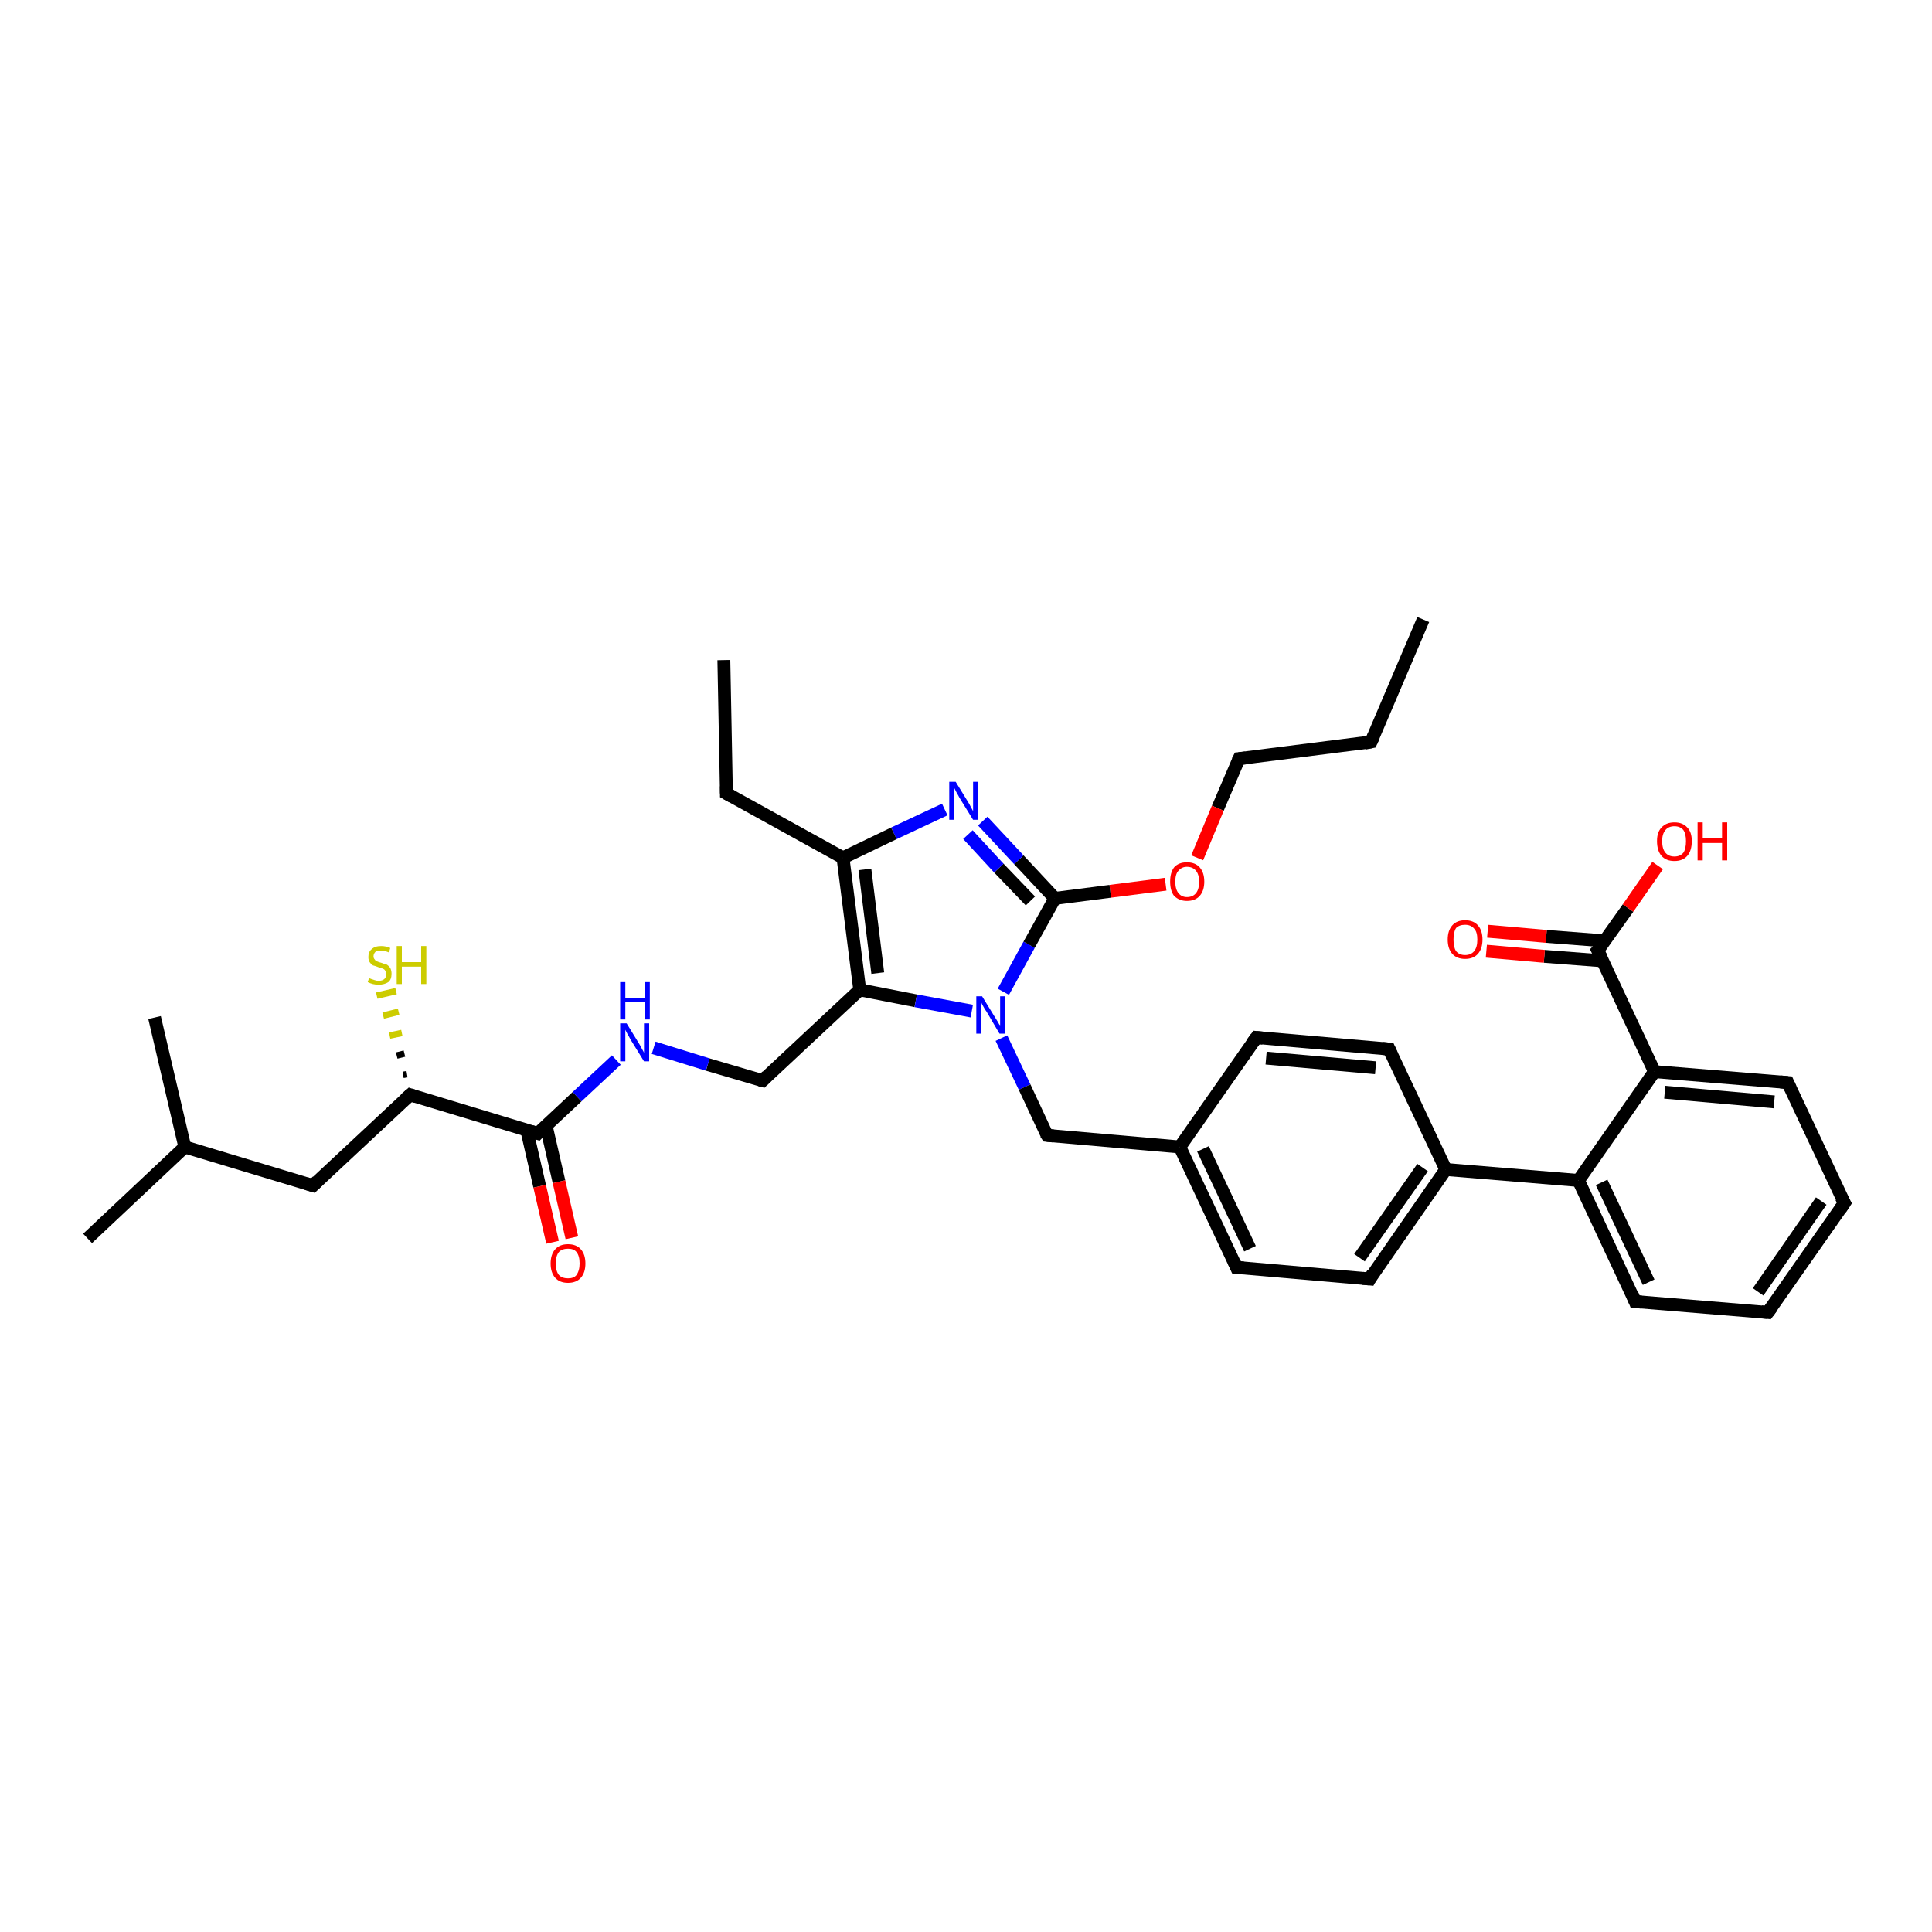 <?xml version='1.0' encoding='iso-8859-1'?>
<svg version='1.1' baseProfile='full'
              xmlns='http://www.w3.org/2000/svg'
                      xmlns:rdkit='http://www.rdkit.org/xml'
                      xmlns:xlink='http://www.w3.org/1999/xlink'
                  xml:space='preserve'
width='300px' height='300px' viewBox='0 0 300 300'>
<!-- END OF HEADER -->
<rect style='opacity:1.0;fill:#FFFFFF;stroke:none' width='300.0' height='300.0' x='0.0' y='0.0'> </rect>
<path class='bond-0 atom-0 atom-1' d='M 221.0,96.2 L 212.9,115.2' style='fill:none;fill-rule:evenodd;stroke:#000000;stroke-width:2.0px;stroke-linecap:butt;stroke-linejoin:miter;stroke-opacity:1' />
<path class='bond-1 atom-1 atom-2' d='M 212.9,115.2 L 192.4,117.8' style='fill:none;fill-rule:evenodd;stroke:#000000;stroke-width:2.0px;stroke-linecap:butt;stroke-linejoin:miter;stroke-opacity:1' />
<path class='bond-2 atom-2 atom-3' d='M 192.4,117.8 L 189.1,125.5' style='fill:none;fill-rule:evenodd;stroke:#000000;stroke-width:2.0px;stroke-linecap:butt;stroke-linejoin:miter;stroke-opacity:1' />
<path class='bond-2 atom-2 atom-3' d='M 189.1,125.5 L 185.9,133.2' style='fill:none;fill-rule:evenodd;stroke:#FF0000;stroke-width:2.0px;stroke-linecap:butt;stroke-linejoin:miter;stroke-opacity:1' />
<path class='bond-3 atom-3 atom-4' d='M 181.0,137.3 L 172.4,138.4' style='fill:none;fill-rule:evenodd;stroke:#FF0000;stroke-width:2.0px;stroke-linecap:butt;stroke-linejoin:miter;stroke-opacity:1' />
<path class='bond-3 atom-3 atom-4' d='M 172.4,138.4 L 163.8,139.5' style='fill:none;fill-rule:evenodd;stroke:#000000;stroke-width:2.0px;stroke-linecap:butt;stroke-linejoin:miter;stroke-opacity:1' />
<path class='bond-4 atom-4 atom-5' d='M 163.8,139.5 L 158.2,133.5' style='fill:none;fill-rule:evenodd;stroke:#000000;stroke-width:2.0px;stroke-linecap:butt;stroke-linejoin:miter;stroke-opacity:1' />
<path class='bond-4 atom-4 atom-5' d='M 158.2,133.5 L 152.6,127.5' style='fill:none;fill-rule:evenodd;stroke:#0000FF;stroke-width:2.0px;stroke-linecap:butt;stroke-linejoin:miter;stroke-opacity:1' />
<path class='bond-4 atom-4 atom-5' d='M 160.0,139.9 L 155.1,134.8' style='fill:none;fill-rule:evenodd;stroke:#000000;stroke-width:2.0px;stroke-linecap:butt;stroke-linejoin:miter;stroke-opacity:1' />
<path class='bond-4 atom-4 atom-5' d='M 155.1,134.8 L 150.3,129.6' style='fill:none;fill-rule:evenodd;stroke:#0000FF;stroke-width:2.0px;stroke-linecap:butt;stroke-linejoin:miter;stroke-opacity:1' />
<path class='bond-5 atom-5 atom-6' d='M 146.7,125.7 L 138.8,129.4' style='fill:none;fill-rule:evenodd;stroke:#0000FF;stroke-width:2.0px;stroke-linecap:butt;stroke-linejoin:miter;stroke-opacity:1' />
<path class='bond-5 atom-5 atom-6' d='M 138.8,129.4 L 130.9,133.2' style='fill:none;fill-rule:evenodd;stroke:#000000;stroke-width:2.0px;stroke-linecap:butt;stroke-linejoin:miter;stroke-opacity:1' />
<path class='bond-6 atom-6 atom-7' d='M 130.9,133.2 L 112.8,123.2' style='fill:none;fill-rule:evenodd;stroke:#000000;stroke-width:2.0px;stroke-linecap:butt;stroke-linejoin:miter;stroke-opacity:1' />
<path class='bond-7 atom-7 atom-8' d='M 112.8,123.2 L 112.4,102.5' style='fill:none;fill-rule:evenodd;stroke:#000000;stroke-width:2.0px;stroke-linecap:butt;stroke-linejoin:miter;stroke-opacity:1' />
<path class='bond-8 atom-6 atom-9' d='M 130.9,133.2 L 133.5,153.7' style='fill:none;fill-rule:evenodd;stroke:#000000;stroke-width:2.0px;stroke-linecap:butt;stroke-linejoin:miter;stroke-opacity:1' />
<path class='bond-8 atom-6 atom-9' d='M 134.3,135.0 L 136.3,151.1' style='fill:none;fill-rule:evenodd;stroke:#000000;stroke-width:2.0px;stroke-linecap:butt;stroke-linejoin:miter;stroke-opacity:1' />
<path class='bond-9 atom-9 atom-10' d='M 133.5,153.7 L 118.4,167.8' style='fill:none;fill-rule:evenodd;stroke:#000000;stroke-width:2.0px;stroke-linecap:butt;stroke-linejoin:miter;stroke-opacity:1' />
<path class='bond-10 atom-10 atom-11' d='M 118.4,167.8 L 109.9,165.3' style='fill:none;fill-rule:evenodd;stroke:#000000;stroke-width:2.0px;stroke-linecap:butt;stroke-linejoin:miter;stroke-opacity:1' />
<path class='bond-10 atom-10 atom-11' d='M 109.9,165.3 L 101.5,162.7' style='fill:none;fill-rule:evenodd;stroke:#0000FF;stroke-width:2.0px;stroke-linecap:butt;stroke-linejoin:miter;stroke-opacity:1' />
<path class='bond-11 atom-11 atom-12' d='M 95.7,164.6 L 89.6,170.3' style='fill:none;fill-rule:evenodd;stroke:#0000FF;stroke-width:2.0px;stroke-linecap:butt;stroke-linejoin:miter;stroke-opacity:1' />
<path class='bond-11 atom-11 atom-12' d='M 89.6,170.3 L 83.5,176.0' style='fill:none;fill-rule:evenodd;stroke:#000000;stroke-width:2.0px;stroke-linecap:butt;stroke-linejoin:miter;stroke-opacity:1' />
<path class='bond-12 atom-12 atom-13' d='M 81.8,175.5 L 83.8,184.2' style='fill:none;fill-rule:evenodd;stroke:#000000;stroke-width:2.0px;stroke-linecap:butt;stroke-linejoin:miter;stroke-opacity:1' />
<path class='bond-12 atom-12 atom-13' d='M 83.8,184.2 L 85.8,192.9' style='fill:none;fill-rule:evenodd;stroke:#FF0000;stroke-width:2.0px;stroke-linecap:butt;stroke-linejoin:miter;stroke-opacity:1' />
<path class='bond-12 atom-12 atom-13' d='M 84.8,174.8 L 86.8,183.5' style='fill:none;fill-rule:evenodd;stroke:#000000;stroke-width:2.0px;stroke-linecap:butt;stroke-linejoin:miter;stroke-opacity:1' />
<path class='bond-12 atom-12 atom-13' d='M 86.8,183.5 L 88.8,192.2' style='fill:none;fill-rule:evenodd;stroke:#FF0000;stroke-width:2.0px;stroke-linecap:butt;stroke-linejoin:miter;stroke-opacity:1' />
<path class='bond-13 atom-12 atom-14' d='M 83.5,176.0 L 63.7,170.0' style='fill:none;fill-rule:evenodd;stroke:#000000;stroke-width:2.0px;stroke-linecap:butt;stroke-linejoin:miter;stroke-opacity:1' />
<path class='bond-14 atom-14 atom-15' d='M 62.6,166.9 L 63.2,166.8' style='fill:none;fill-rule:evenodd;stroke:#000000;stroke-width:1.0px;stroke-linecap:butt;stroke-linejoin:miter;stroke-opacity:1' />
<path class='bond-14 atom-14 atom-15' d='M 61.6,163.9 L 62.8,163.6' style='fill:none;fill-rule:evenodd;stroke:#000000;stroke-width:1.0px;stroke-linecap:butt;stroke-linejoin:miter;stroke-opacity:1' />
<path class='bond-14 atom-14 atom-15' d='M 60.5,160.8 L 62.4,160.4' style='fill:none;fill-rule:evenodd;stroke:#CCCC00;stroke-width:1.0px;stroke-linecap:butt;stroke-linejoin:miter;stroke-opacity:1' />
<path class='bond-14 atom-14 atom-15' d='M 59.5,157.7 L 61.9,157.1' style='fill:none;fill-rule:evenodd;stroke:#CCCC00;stroke-width:1.0px;stroke-linecap:butt;stroke-linejoin:miter;stroke-opacity:1' />
<path class='bond-14 atom-14 atom-15' d='M 58.5,154.6 L 61.5,153.9' style='fill:none;fill-rule:evenodd;stroke:#CCCC00;stroke-width:1.0px;stroke-linecap:butt;stroke-linejoin:miter;stroke-opacity:1' />
<path class='bond-15 atom-14 atom-16' d='M 63.7,170.0 L 48.6,184.1' style='fill:none;fill-rule:evenodd;stroke:#000000;stroke-width:2.0px;stroke-linecap:butt;stroke-linejoin:miter;stroke-opacity:1' />
<path class='bond-16 atom-16 atom-17' d='M 48.6,184.1 L 28.7,178.1' style='fill:none;fill-rule:evenodd;stroke:#000000;stroke-width:2.0px;stroke-linecap:butt;stroke-linejoin:miter;stroke-opacity:1' />
<path class='bond-17 atom-17 atom-18' d='M 28.7,178.1 L 13.6,192.3' style='fill:none;fill-rule:evenodd;stroke:#000000;stroke-width:2.0px;stroke-linecap:butt;stroke-linejoin:miter;stroke-opacity:1' />
<path class='bond-18 atom-17 atom-19' d='M 28.7,178.1 L 24.0,158.0' style='fill:none;fill-rule:evenodd;stroke:#000000;stroke-width:2.0px;stroke-linecap:butt;stroke-linejoin:miter;stroke-opacity:1' />
<path class='bond-19 atom-9 atom-20' d='M 133.5,153.7 L 142.2,155.4' style='fill:none;fill-rule:evenodd;stroke:#000000;stroke-width:2.0px;stroke-linecap:butt;stroke-linejoin:miter;stroke-opacity:1' />
<path class='bond-19 atom-9 atom-20' d='M 142.2,155.4 L 150.9,157.0' style='fill:none;fill-rule:evenodd;stroke:#0000FF;stroke-width:2.0px;stroke-linecap:butt;stroke-linejoin:miter;stroke-opacity:1' />
<path class='bond-20 atom-20 atom-21' d='M 155.5,161.2 L 159.1,168.8' style='fill:none;fill-rule:evenodd;stroke:#0000FF;stroke-width:2.0px;stroke-linecap:butt;stroke-linejoin:miter;stroke-opacity:1' />
<path class='bond-20 atom-20 atom-21' d='M 159.1,168.8 L 162.6,176.3' style='fill:none;fill-rule:evenodd;stroke:#000000;stroke-width:2.0px;stroke-linecap:butt;stroke-linejoin:miter;stroke-opacity:1' />
<path class='bond-21 atom-21 atom-22' d='M 162.6,176.3 L 183.2,178.1' style='fill:none;fill-rule:evenodd;stroke:#000000;stroke-width:2.0px;stroke-linecap:butt;stroke-linejoin:miter;stroke-opacity:1' />
<path class='bond-22 atom-22 atom-23' d='M 183.2,178.1 L 192.0,196.8' style='fill:none;fill-rule:evenodd;stroke:#000000;stroke-width:2.0px;stroke-linecap:butt;stroke-linejoin:miter;stroke-opacity:1' />
<path class='bond-22 atom-22 atom-23' d='M 186.8,178.4 L 194.1,193.9' style='fill:none;fill-rule:evenodd;stroke:#000000;stroke-width:2.0px;stroke-linecap:butt;stroke-linejoin:miter;stroke-opacity:1' />
<path class='bond-23 atom-23 atom-24' d='M 192.0,196.8 L 212.7,198.6' style='fill:none;fill-rule:evenodd;stroke:#000000;stroke-width:2.0px;stroke-linecap:butt;stroke-linejoin:miter;stroke-opacity:1' />
<path class='bond-24 atom-24 atom-25' d='M 212.7,198.6 L 224.5,181.6' style='fill:none;fill-rule:evenodd;stroke:#000000;stroke-width:2.0px;stroke-linecap:butt;stroke-linejoin:miter;stroke-opacity:1' />
<path class='bond-24 atom-24 atom-25' d='M 211.1,195.3 L 220.9,181.3' style='fill:none;fill-rule:evenodd;stroke:#000000;stroke-width:2.0px;stroke-linecap:butt;stroke-linejoin:miter;stroke-opacity:1' />
<path class='bond-25 atom-25 atom-26' d='M 224.5,181.6 L 215.7,162.9' style='fill:none;fill-rule:evenodd;stroke:#000000;stroke-width:2.0px;stroke-linecap:butt;stroke-linejoin:miter;stroke-opacity:1' />
<path class='bond-26 atom-26 atom-27' d='M 215.7,162.9 L 195.1,161.1' style='fill:none;fill-rule:evenodd;stroke:#000000;stroke-width:2.0px;stroke-linecap:butt;stroke-linejoin:miter;stroke-opacity:1' />
<path class='bond-26 atom-26 atom-27' d='M 213.6,165.8 L 196.6,164.3' style='fill:none;fill-rule:evenodd;stroke:#000000;stroke-width:2.0px;stroke-linecap:butt;stroke-linejoin:miter;stroke-opacity:1' />
<path class='bond-27 atom-25 atom-28' d='M 224.5,181.6 L 245.1,183.3' style='fill:none;fill-rule:evenodd;stroke:#000000;stroke-width:2.0px;stroke-linecap:butt;stroke-linejoin:miter;stroke-opacity:1' />
<path class='bond-28 atom-28 atom-29' d='M 245.1,183.3 L 253.9,202.1' style='fill:none;fill-rule:evenodd;stroke:#000000;stroke-width:2.0px;stroke-linecap:butt;stroke-linejoin:miter;stroke-opacity:1' />
<path class='bond-28 atom-28 atom-29' d='M 248.7,183.6 L 256.0,199.1' style='fill:none;fill-rule:evenodd;stroke:#000000;stroke-width:2.0px;stroke-linecap:butt;stroke-linejoin:miter;stroke-opacity:1' />
<path class='bond-29 atom-29 atom-30' d='M 253.9,202.1 L 274.5,203.8' style='fill:none;fill-rule:evenodd;stroke:#000000;stroke-width:2.0px;stroke-linecap:butt;stroke-linejoin:miter;stroke-opacity:1' />
<path class='bond-30 atom-30 atom-31' d='M 274.5,203.8 L 286.4,186.8' style='fill:none;fill-rule:evenodd;stroke:#000000;stroke-width:2.0px;stroke-linecap:butt;stroke-linejoin:miter;stroke-opacity:1' />
<path class='bond-30 atom-30 atom-31' d='M 273.0,200.6 L 282.8,186.5' style='fill:none;fill-rule:evenodd;stroke:#000000;stroke-width:2.0px;stroke-linecap:butt;stroke-linejoin:miter;stroke-opacity:1' />
<path class='bond-31 atom-31 atom-32' d='M 286.4,186.8 L 277.6,168.1' style='fill:none;fill-rule:evenodd;stroke:#000000;stroke-width:2.0px;stroke-linecap:butt;stroke-linejoin:miter;stroke-opacity:1' />
<path class='bond-32 atom-32 atom-33' d='M 277.6,168.1 L 256.9,166.4' style='fill:none;fill-rule:evenodd;stroke:#000000;stroke-width:2.0px;stroke-linecap:butt;stroke-linejoin:miter;stroke-opacity:1' />
<path class='bond-32 atom-32 atom-33' d='M 275.5,171.1 L 258.5,169.6' style='fill:none;fill-rule:evenodd;stroke:#000000;stroke-width:2.0px;stroke-linecap:butt;stroke-linejoin:miter;stroke-opacity:1' />
<path class='bond-33 atom-33 atom-34' d='M 256.9,166.4 L 248.1,147.6' style='fill:none;fill-rule:evenodd;stroke:#000000;stroke-width:2.0px;stroke-linecap:butt;stroke-linejoin:miter;stroke-opacity:1' />
<path class='bond-34 atom-34 atom-35' d='M 248.1,147.6 L 252.8,141.0' style='fill:none;fill-rule:evenodd;stroke:#000000;stroke-width:2.0px;stroke-linecap:butt;stroke-linejoin:miter;stroke-opacity:1' />
<path class='bond-34 atom-34 atom-35' d='M 252.8,141.0 L 257.4,134.4' style='fill:none;fill-rule:evenodd;stroke:#FF0000;stroke-width:2.0px;stroke-linecap:butt;stroke-linejoin:miter;stroke-opacity:1' />
<path class='bond-35 atom-34 atom-36' d='M 249.2,146.1 L 240.1,145.4' style='fill:none;fill-rule:evenodd;stroke:#000000;stroke-width:2.0px;stroke-linecap:butt;stroke-linejoin:miter;stroke-opacity:1' />
<path class='bond-35 atom-34 atom-36' d='M 240.1,145.4 L 231.0,144.6' style='fill:none;fill-rule:evenodd;stroke:#FF0000;stroke-width:2.0px;stroke-linecap:butt;stroke-linejoin:miter;stroke-opacity:1' />
<path class='bond-35 atom-34 atom-36' d='M 248.9,149.2 L 239.8,148.5' style='fill:none;fill-rule:evenodd;stroke:#000000;stroke-width:2.0px;stroke-linecap:butt;stroke-linejoin:miter;stroke-opacity:1' />
<path class='bond-35 atom-34 atom-36' d='M 239.8,148.5 L 230.8,147.7' style='fill:none;fill-rule:evenodd;stroke:#FF0000;stroke-width:2.0px;stroke-linecap:butt;stroke-linejoin:miter;stroke-opacity:1' />
<path class='bond-36 atom-20 atom-4' d='M 155.8,154.0 L 159.8,146.7' style='fill:none;fill-rule:evenodd;stroke:#0000FF;stroke-width:2.0px;stroke-linecap:butt;stroke-linejoin:miter;stroke-opacity:1' />
<path class='bond-36 atom-20 atom-4' d='M 159.8,146.7 L 163.8,139.5' style='fill:none;fill-rule:evenodd;stroke:#000000;stroke-width:2.0px;stroke-linecap:butt;stroke-linejoin:miter;stroke-opacity:1' />
<path class='bond-37 atom-27 atom-22' d='M 195.1,161.1 L 183.2,178.1' style='fill:none;fill-rule:evenodd;stroke:#000000;stroke-width:2.0px;stroke-linecap:butt;stroke-linejoin:miter;stroke-opacity:1' />
<path class='bond-38 atom-33 atom-28' d='M 256.9,166.4 L 245.1,183.3' style='fill:none;fill-rule:evenodd;stroke:#000000;stroke-width:2.0px;stroke-linecap:butt;stroke-linejoin:miter;stroke-opacity:1' />
<path d='M 213.3,114.3 L 212.9,115.2 L 211.9,115.4' style='fill:none;stroke:#000000;stroke-width:2.0px;stroke-linecap:butt;stroke-linejoin:miter;stroke-opacity:1;' />
<path d='M 193.4,117.7 L 192.4,117.8 L 192.2,118.2' style='fill:none;stroke:#000000;stroke-width:2.0px;stroke-linecap:butt;stroke-linejoin:miter;stroke-opacity:1;' />
<path d='M 113.7,123.7 L 112.8,123.2 L 112.8,122.1' style='fill:none;stroke:#000000;stroke-width:2.0px;stroke-linecap:butt;stroke-linejoin:miter;stroke-opacity:1;' />
<path d='M 119.1,167.1 L 118.4,167.8 L 118.0,167.7' style='fill:none;stroke:#000000;stroke-width:2.0px;stroke-linecap:butt;stroke-linejoin:miter;stroke-opacity:1;' />
<path d='M 83.8,175.7 L 83.5,176.0 L 82.5,175.7' style='fill:none;stroke:#000000;stroke-width:2.0px;stroke-linecap:butt;stroke-linejoin:miter;stroke-opacity:1;' />
<path d='M 64.6,170.3 L 63.7,170.0 L 62.9,170.7' style='fill:none;stroke:#000000;stroke-width:2.0px;stroke-linecap:butt;stroke-linejoin:miter;stroke-opacity:1;' />
<path d='M 49.3,183.4 L 48.6,184.1 L 47.6,183.8' style='fill:none;stroke:#000000;stroke-width:2.0px;stroke-linecap:butt;stroke-linejoin:miter;stroke-opacity:1;' />
<path d='M 162.4,176.0 L 162.6,176.3 L 163.6,176.4' style='fill:none;stroke:#000000;stroke-width:2.0px;stroke-linecap:butt;stroke-linejoin:miter;stroke-opacity:1;' />
<path d='M 191.6,195.9 L 192.0,196.8 L 193.1,196.9' style='fill:none;stroke:#000000;stroke-width:2.0px;stroke-linecap:butt;stroke-linejoin:miter;stroke-opacity:1;' />
<path d='M 211.6,198.5 L 212.7,198.6 L 213.2,197.7' style='fill:none;stroke:#000000;stroke-width:2.0px;stroke-linecap:butt;stroke-linejoin:miter;stroke-opacity:1;' />
<path d='M 216.1,163.8 L 215.7,162.9 L 214.7,162.8' style='fill:none;stroke:#000000;stroke-width:2.0px;stroke-linecap:butt;stroke-linejoin:miter;stroke-opacity:1;' />
<path d='M 196.1,161.2 L 195.1,161.1 L 194.5,161.9' style='fill:none;stroke:#000000;stroke-width:2.0px;stroke-linecap:butt;stroke-linejoin:miter;stroke-opacity:1;' />
<path d='M 253.5,201.1 L 253.9,202.1 L 254.9,202.2' style='fill:none;stroke:#000000;stroke-width:2.0px;stroke-linecap:butt;stroke-linejoin:miter;stroke-opacity:1;' />
<path d='M 273.5,203.7 L 274.5,203.8 L 275.1,203.0' style='fill:none;stroke:#000000;stroke-width:2.0px;stroke-linecap:butt;stroke-linejoin:miter;stroke-opacity:1;' />
<path d='M 285.8,187.7 L 286.4,186.8 L 285.9,185.9' style='fill:none;stroke:#000000;stroke-width:2.0px;stroke-linecap:butt;stroke-linejoin:miter;stroke-opacity:1;' />
<path d='M 278.0,169.0 L 277.6,168.1 L 276.5,168.0' style='fill:none;stroke:#000000;stroke-width:2.0px;stroke-linecap:butt;stroke-linejoin:miter;stroke-opacity:1;' />
<path d='M 248.6,148.6 L 248.1,147.6 L 248.4,147.3' style='fill:none;stroke:#000000;stroke-width:2.0px;stroke-linecap:butt;stroke-linejoin:miter;stroke-opacity:1;' />
<path class='atom-3' d='M 181.7 136.9
Q 181.7 135.5, 182.3 134.7
Q 183.0 133.9, 184.3 133.9
Q 185.6 133.9, 186.3 134.7
Q 187.0 135.5, 187.0 136.9
Q 187.0 138.3, 186.3 139.1
Q 185.6 139.9, 184.3 139.9
Q 183.1 139.9, 182.3 139.1
Q 181.7 138.3, 181.7 136.9
M 184.3 139.3
Q 185.2 139.3, 185.7 138.7
Q 186.2 138.1, 186.2 136.9
Q 186.2 135.8, 185.7 135.2
Q 185.2 134.6, 184.3 134.6
Q 183.5 134.6, 183.0 135.2
Q 182.5 135.7, 182.5 136.9
Q 182.5 138.1, 183.0 138.7
Q 183.5 139.3, 184.3 139.3
' fill='#FF0000'/>
<path class='atom-5' d='M 148.4 121.4
L 150.3 124.5
Q 150.5 124.8, 150.8 125.4
Q 151.1 125.9, 151.1 126.0
L 151.1 121.4
L 151.9 121.4
L 151.9 127.3
L 151.1 127.3
L 149.0 123.9
Q 148.8 123.5, 148.5 123.0
Q 148.3 122.6, 148.2 122.4
L 148.2 127.3
L 147.4 127.3
L 147.4 121.4
L 148.4 121.4
' fill='#0000FF'/>
<path class='atom-11' d='M 97.3 158.9
L 99.2 162.0
Q 99.4 162.3, 99.7 162.9
Q 100.0 163.4, 100.0 163.5
L 100.0 158.9
L 100.8 158.9
L 100.8 164.8
L 100.0 164.8
L 97.9 161.4
Q 97.7 161.0, 97.4 160.5
Q 97.2 160.1, 97.1 159.9
L 97.1 164.8
L 96.3 164.8
L 96.3 158.9
L 97.3 158.9
' fill='#0000FF'/>
<path class='atom-11' d='M 96.3 152.5
L 97.1 152.5
L 97.1 155.0
L 100.1 155.0
L 100.1 152.5
L 100.9 152.5
L 100.9 158.3
L 100.1 158.3
L 100.1 155.6
L 97.1 155.6
L 97.1 158.3
L 96.3 158.3
L 96.3 152.5
' fill='#0000FF'/>
<path class='atom-13' d='M 85.5 196.2
Q 85.5 194.8, 86.2 194.0
Q 86.9 193.2, 88.2 193.2
Q 89.5 193.2, 90.2 194.0
Q 90.9 194.8, 90.9 196.2
Q 90.9 197.6, 90.2 198.4
Q 89.5 199.2, 88.2 199.2
Q 86.9 199.2, 86.2 198.4
Q 85.5 197.6, 85.5 196.2
M 88.2 198.5
Q 89.1 198.5, 89.5 198.0
Q 90.0 197.3, 90.0 196.2
Q 90.0 195.0, 89.5 194.4
Q 89.1 193.9, 88.2 193.9
Q 87.3 193.9, 86.8 194.4
Q 86.3 195.0, 86.3 196.2
Q 86.3 197.4, 86.8 198.0
Q 87.3 198.5, 88.2 198.5
' fill='#FF0000'/>
<path class='atom-15' d='M 57.3 151.9
Q 57.4 151.9, 57.6 152.0
Q 57.9 152.1, 58.2 152.2
Q 58.5 152.3, 58.8 152.3
Q 59.4 152.3, 59.7 152.0
Q 60.0 151.7, 60.0 151.2
Q 60.0 150.9, 59.8 150.7
Q 59.7 150.5, 59.4 150.4
Q 59.2 150.3, 58.8 150.2
Q 58.3 150.0, 57.9 149.9
Q 57.6 149.7, 57.4 149.4
Q 57.2 149.1, 57.2 148.6
Q 57.2 147.8, 57.7 147.4
Q 58.2 146.9, 59.2 146.9
Q 59.9 146.9, 60.6 147.2
L 60.4 147.9
Q 59.7 147.6, 59.2 147.6
Q 58.6 147.6, 58.3 147.8
Q 58.0 148.1, 58.0 148.5
Q 58.0 148.8, 58.2 149.0
Q 58.3 149.2, 58.6 149.3
Q 58.8 149.4, 59.2 149.5
Q 59.7 149.7, 60.1 149.8
Q 60.4 150.0, 60.6 150.3
Q 60.8 150.7, 60.8 151.2
Q 60.8 152.1, 60.3 152.5
Q 59.7 152.9, 58.8 152.9
Q 58.3 152.9, 57.9 152.8
Q 57.5 152.7, 57.1 152.5
L 57.3 151.9
' fill='#CCCC00'/>
<path class='atom-15' d='M 61.6 146.9
L 62.4 146.9
L 62.4 149.4
L 65.4 149.4
L 65.4 146.9
L 66.2 146.9
L 66.2 152.8
L 65.4 152.8
L 65.4 150.1
L 62.4 150.1
L 62.4 152.8
L 61.6 152.8
L 61.6 146.9
' fill='#CCCC00'/>
<path class='atom-20' d='M 152.5 154.7
L 154.4 157.8
Q 154.6 158.1, 154.9 158.6
Q 155.2 159.2, 155.3 159.2
L 155.3 154.7
L 156.0 154.7
L 156.0 160.5
L 155.2 160.5
L 153.2 157.1
Q 152.9 156.7, 152.7 156.3
Q 152.4 155.8, 152.4 155.7
L 152.4 160.5
L 151.6 160.5
L 151.6 154.7
L 152.5 154.7
' fill='#0000FF'/>
<path class='atom-35' d='M 257.3 130.6
Q 257.3 129.2, 258.0 128.5
Q 258.7 127.7, 260.0 127.7
Q 261.3 127.7, 262.0 128.5
Q 262.7 129.2, 262.7 130.6
Q 262.7 132.1, 262.0 132.9
Q 261.3 133.7, 260.0 133.7
Q 258.7 133.7, 258.0 132.9
Q 257.3 132.1, 257.3 130.6
M 260.0 133.0
Q 260.9 133.0, 261.4 132.4
Q 261.8 131.8, 261.8 130.6
Q 261.8 129.5, 261.4 128.9
Q 260.9 128.3, 260.0 128.3
Q 259.1 128.3, 258.6 128.9
Q 258.1 129.5, 258.1 130.6
Q 258.1 131.8, 258.6 132.4
Q 259.1 133.0, 260.0 133.0
' fill='#FF0000'/>
<path class='atom-35' d='M 263.6 127.7
L 264.4 127.7
L 264.4 130.2
L 267.4 130.2
L 267.4 127.7
L 268.2 127.7
L 268.2 133.6
L 267.4 133.6
L 267.4 130.9
L 264.4 130.9
L 264.4 133.6
L 263.6 133.6
L 263.6 127.7
' fill='#FF0000'/>
<path class='atom-36' d='M 224.8 145.9
Q 224.8 144.5, 225.5 143.7
Q 226.2 142.9, 227.5 142.9
Q 228.8 142.9, 229.5 143.7
Q 230.2 144.5, 230.2 145.9
Q 230.2 147.3, 229.5 148.1
Q 228.8 148.9, 227.5 148.9
Q 226.2 148.9, 225.5 148.1
Q 224.8 147.3, 224.8 145.9
M 227.5 148.3
Q 228.4 148.3, 228.9 147.7
Q 229.4 147.1, 229.4 145.9
Q 229.4 144.7, 228.9 144.2
Q 228.4 143.6, 227.5 143.6
Q 226.6 143.6, 226.1 144.1
Q 225.7 144.7, 225.7 145.9
Q 225.7 147.1, 226.1 147.7
Q 226.6 148.3, 227.5 148.3
' fill='#FF0000'/>
</svg>
